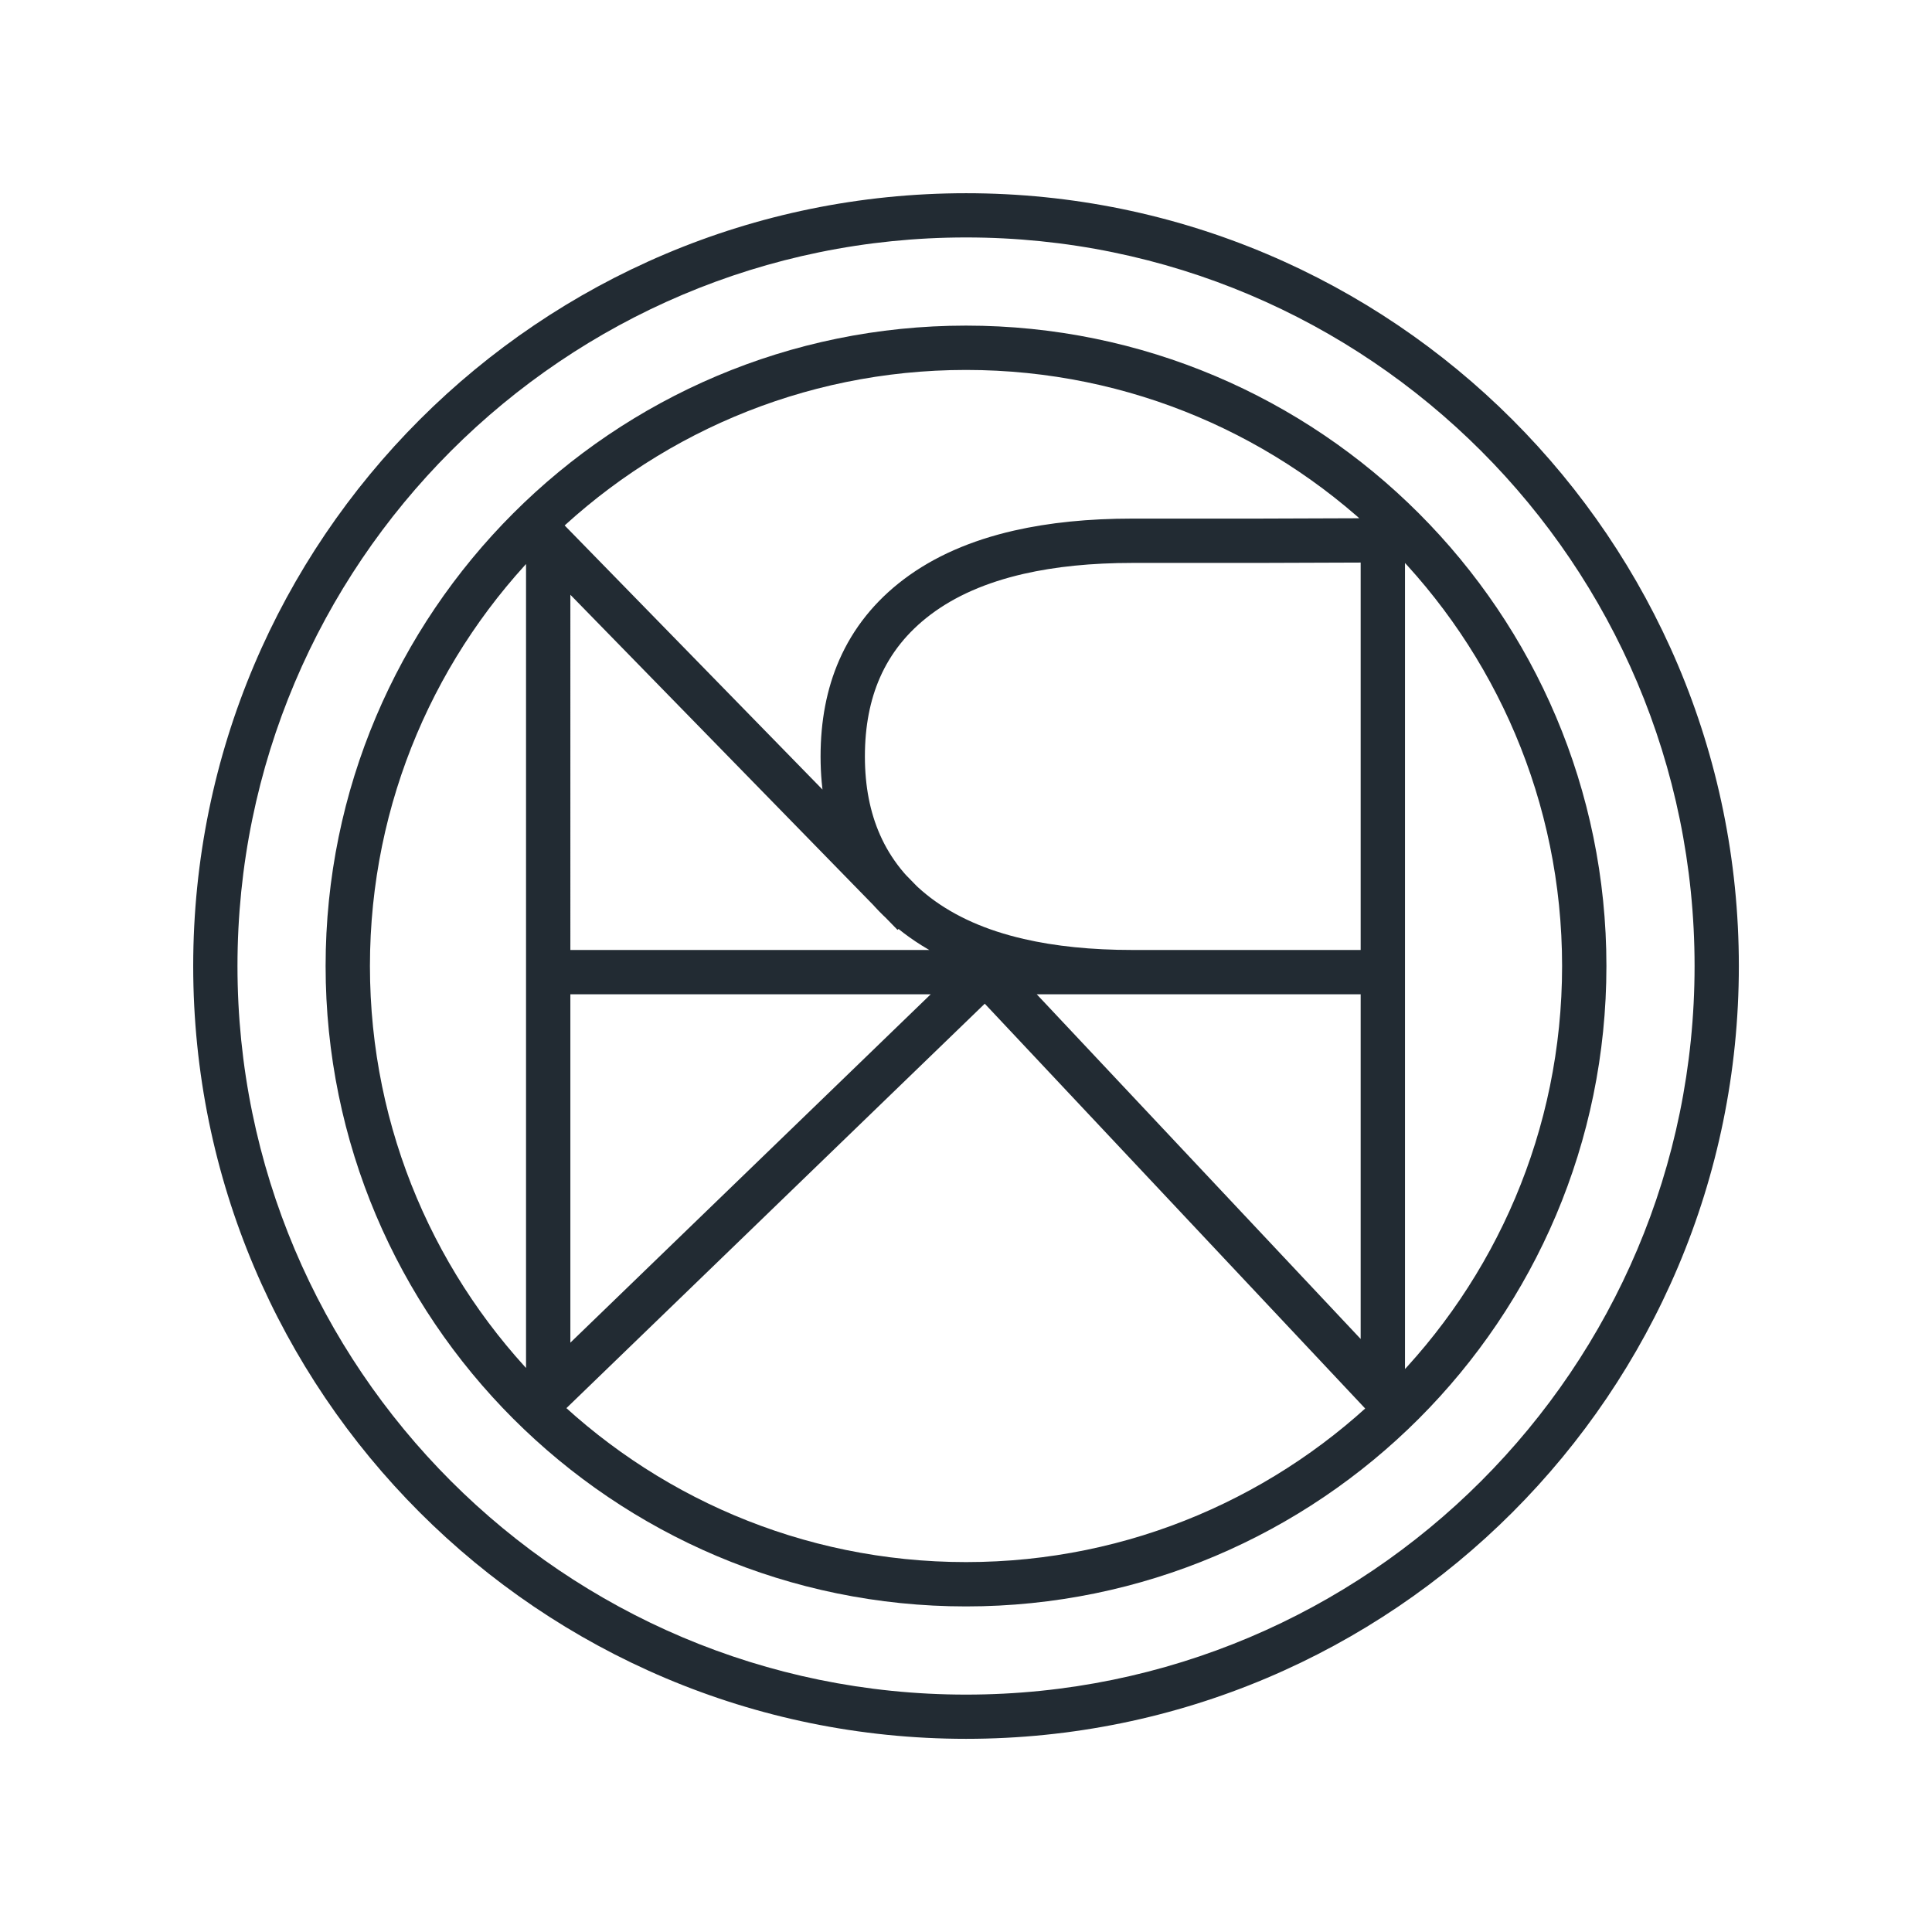 <?xml version="1.0" encoding="UTF-8"?>
<svg data-bbox="-0.005 -0.004 3750 3750" xmlns="http://www.w3.org/2000/svg" viewBox="0 0 3750 3750" fill-rule="evenodd" clip-rule="evenodd" stroke-linecap="square" stroke-linejoin="round" stroke-miterlimit="1" data-type="ugc">
    <g>
        <path fill="none" d="M3749.995-.004v3750h-3750v-3750z"/>
        <path d="M1875.025 675.03c662.28 0 1200 537.66 1200 1200 0 662.28-537.72 1200-1200 1200s-1200-537.72-1200-1200c0-662.34 537.72-1200 1200-1200Zm37.86 1211.88 771.18 820.62V1048.77l-242.7.84h-243.36c-82.14 0-155.52 7.44-220.2 22.2q-118.26 27-197.64 86.94c-50.46 38.16-87.78 84.72-111.78 139.62-21.78 49.74-32.64 106.38-32.64 169.92 0 63.12 10.98 119.58 32.94 169.32 24 54.42 61.2 100.8 111.48 139.2 26.76 20.34 56.76 37.86 90.12 52.62 32.58 14.4 68.4 26.1 107.34 35.04 64.68 14.94 138.18 22.44 220.38 22.44h486.06-1620 1620-771.18l-848.82 820.62V1048.77l678.84 695.34" fill="none" stroke="#222b33" stroke-width="86.04"/>
        <path d="M1875.158 375.038c827.892 0 1499.936 672.134 1499.936 1500.012 0 827.879-672.044 1500.013-1499.936 1500.013S375.011 2702.93 375.011 1875.05 1047.266 375.038 1875.158 375.038m0 85.843c-780.506 0-1414.22 633.66-1414.22 1414.17 0 780.508 633.714 1414.169 1414.22 1414.169s1414.009-633.66 1414.009-1414.17c0-780.508-633.503-1414.17-1414.009-1414.17" fill="#222b33"/>
    </g>
</svg>
